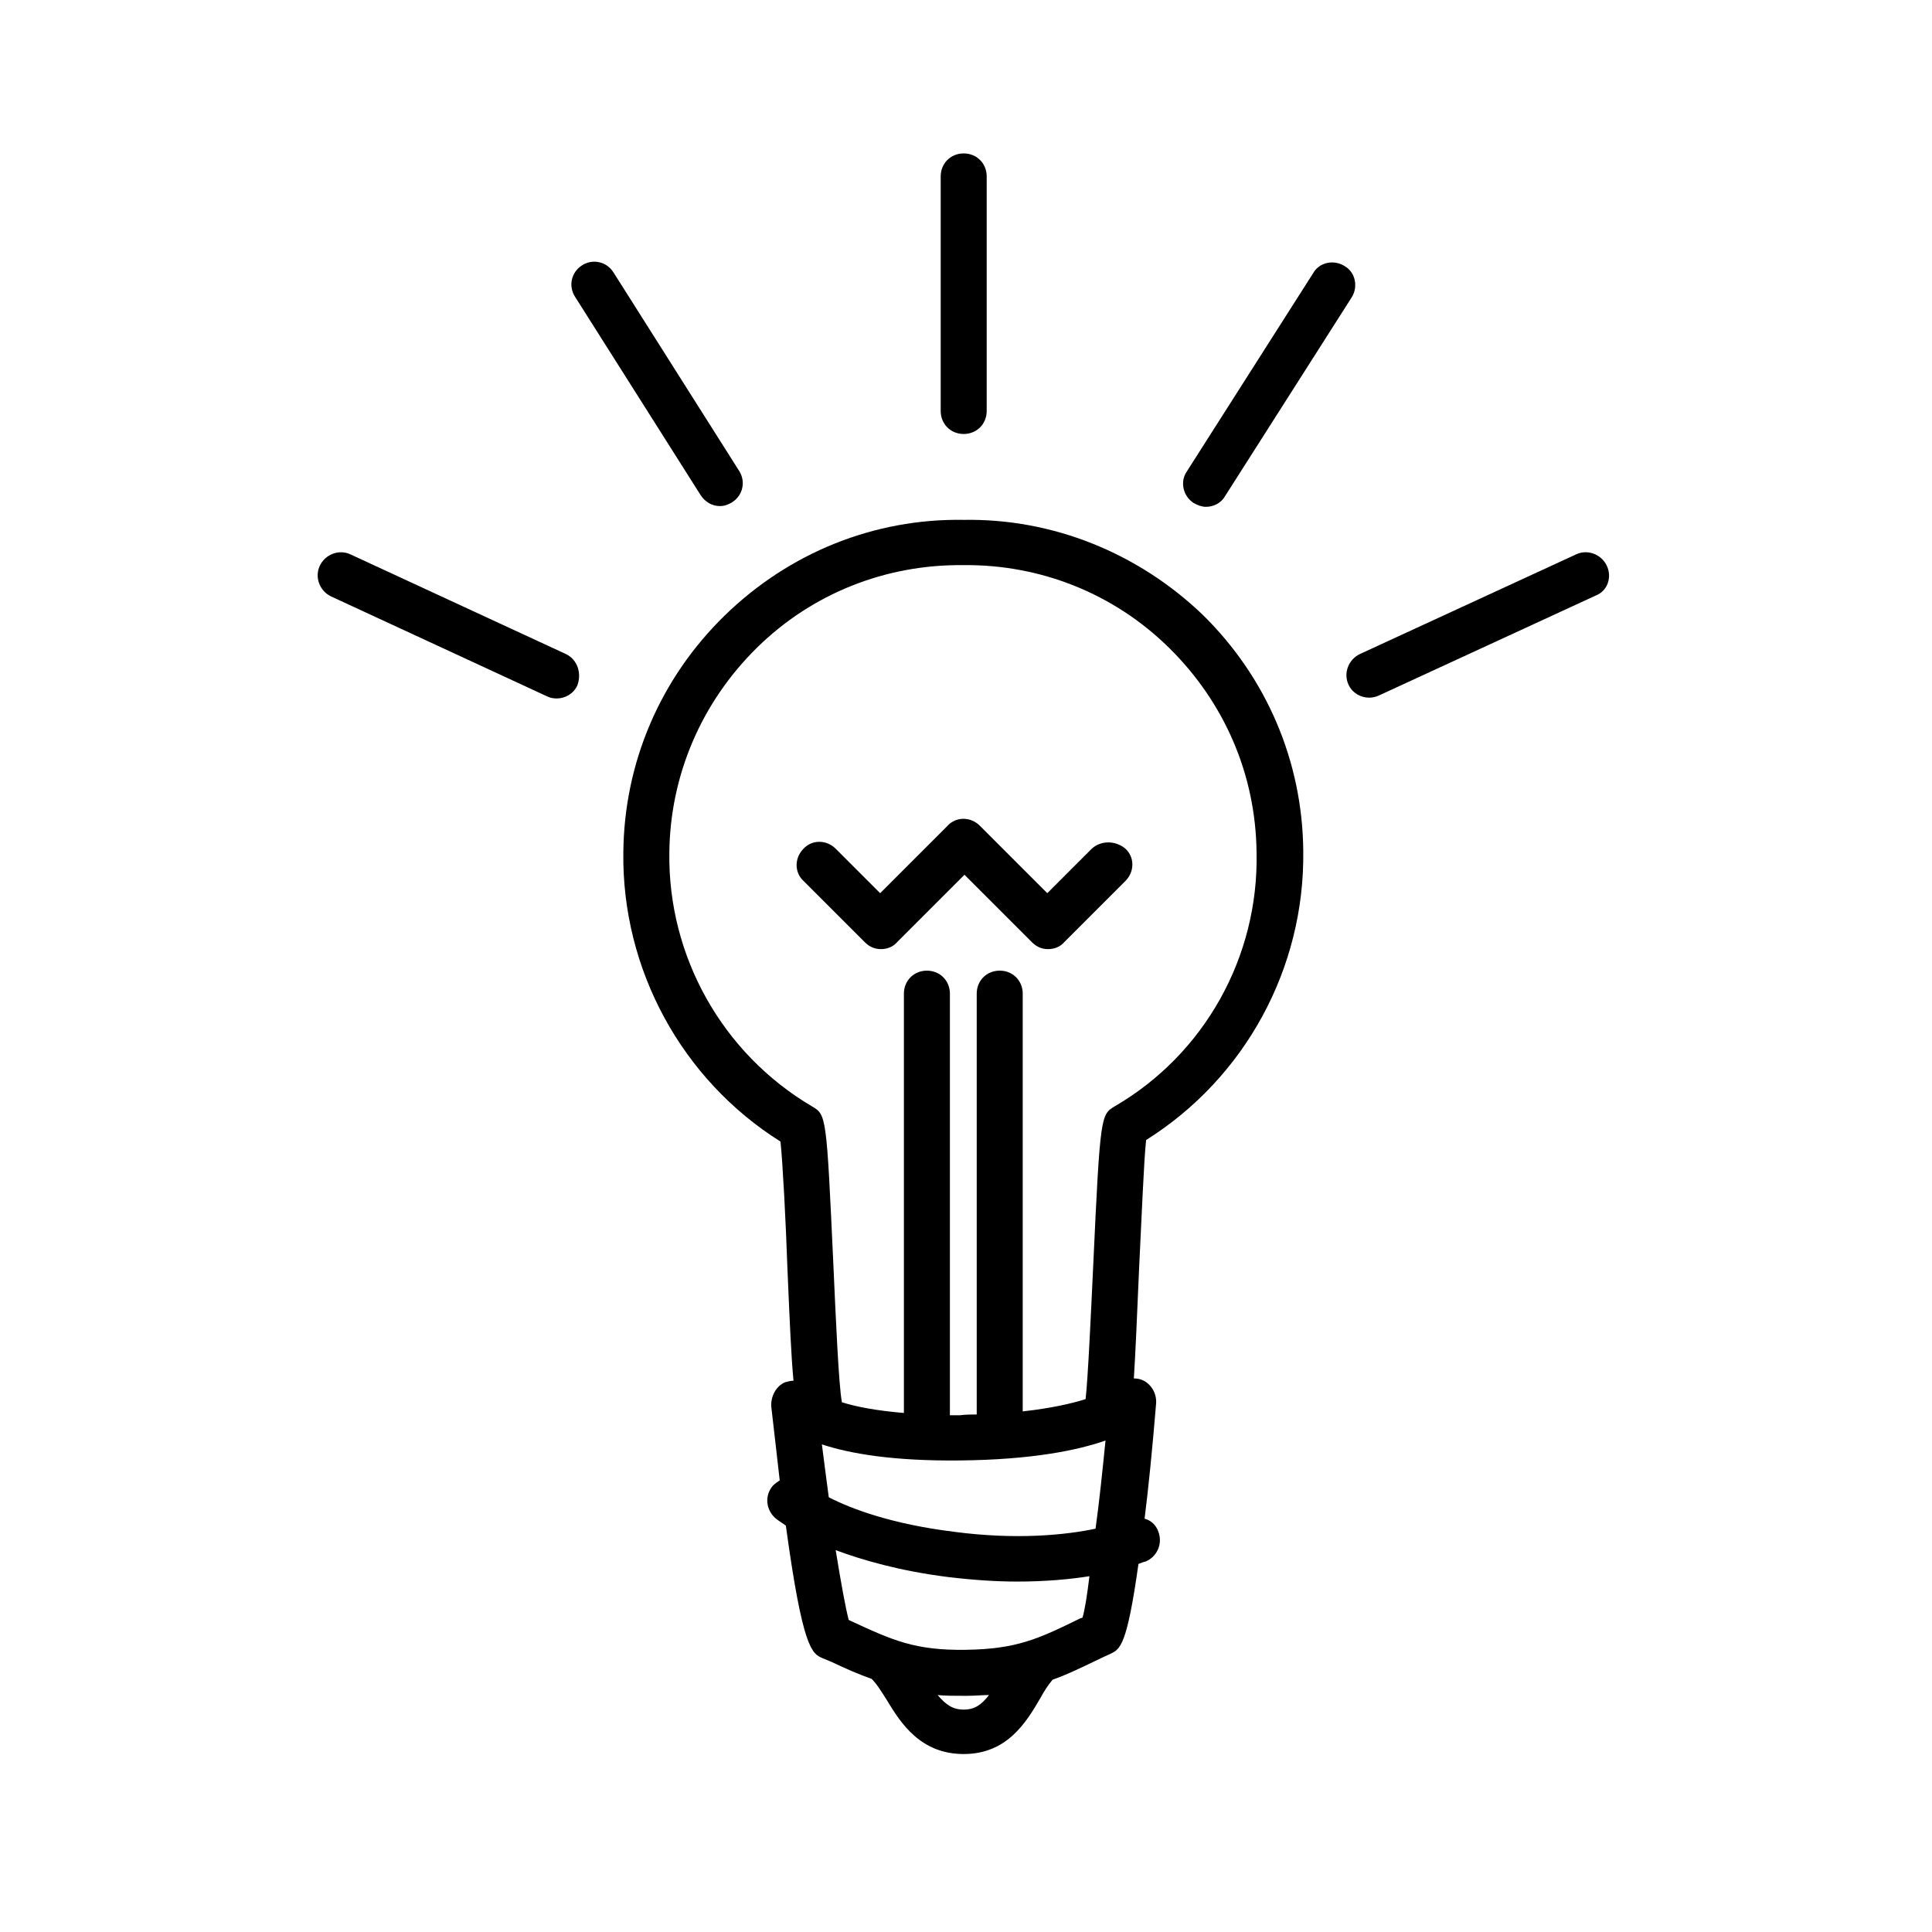<?xml version="1.0" encoding="UTF-8"?>
<!-- Uploaded to: ICON Repo, www.iconrepo.com, Generator: ICON Repo Mixer Tools -->
<svg fill="#000000" width="800px" height="800px" version="1.1" viewBox="144 144 512 512" xmlns="http://www.w3.org/2000/svg">
 <g>
  <path d="m399.39 281.77c-23.77-0.406-46.32 8.734-63.383 25.395-17.066 16.66-26.613 39.004-26.816 62.773-0.406 30.879 15.438 60.133 41.645 76.586 0.609 5.688 1.422 21.535 1.828 33.316 0.609 14.422 1.016 23.77 1.625 30.066-0.812 0-1.422 0.203-2.234 0.406-2.438 1.016-3.859 3.859-3.656 6.5 0.812 7.312 1.625 13.812 2.234 19.504-0.609 0.406-1.219 0.812-1.828 1.422-2.234 2.641-1.828 6.297 0.609 8.531 0.203 0.203 1.016 0.812 2.844 2.031 4.469 32.707 6.906 33.926 9.75 35.145l2.438 1.016c3.859 1.828 7.109 3.25 10.562 4.469 1.422 1.422 2.641 3.453 4.062 5.688 3.656 6.094 8.938 14.219 20.316 14.219 11.578 0 16.66-8.531 20.316-14.828 1.016-1.828 2.031-3.453 3.25-4.875 4.062-1.422 8.125-3.453 12.797-5.688l2.641-1.219c2.438-1.219 4.266-2.031 7.312-23.77 1.016-0.406 1.625-0.609 1.828-0.609 3.047-1.219 4.672-4.672 3.453-7.922-0.609-1.828-2.031-3.047-3.656-3.453 1.016-8.125 2.031-18.082 3.047-30.473 0.203-2.438-1.016-4.875-3.25-6.094-0.812-0.406-1.625-0.609-2.641-0.609 0.406-6.297 0.812-15.641 1.422-29.863 0.609-11.984 1.219-27.832 1.828-33.316 26.207-16.453 42.051-45.504 41.645-76.586-0.203-23.77-9.75-46.113-26.816-62.773-17.059-16.254-39.609-25.395-63.172-24.988zm-37.586 245c7.312 2.438 18.895 4.469 36.77 4.266 18.691-0.203 30.879-2.641 38.395-5.281-0.812 8.125-1.625 16.047-2.641 23.363-7.719 1.625-20.723 3.047-37.582 0.812-16.453-2.031-27.223-6.094-33.113-9.141-0.605-4.469-1.219-9.344-1.828-14.02zm37.586 70.293c-2.844 0-4.672-1.219-6.906-3.859 2.031 0.203 4.062 0.203 6.5 0.203h1.422c2.031 0 3.859-0.203 5.688-0.203-2.031 2.641-3.859 3.859-6.703 3.859zm31.488-24.379-0.609 0.203c-11.172 5.484-16.863 8.125-30.27 8.328s-19.301-2.438-30.676-7.719l-0.406-0.203c-0.812-3.047-2.031-9.75-3.453-18.488 7.109 2.641 16.863 5.484 29.66 7.109 6.703 0.812 12.797 1.219 18.488 1.219 7.516 0 14.016-0.609 19.098-1.422-0.613 5.082-1.223 8.941-1.832 10.973zm8.531-135.5c-3.656 2.234-3.859 2.234-5.688 42.051-0.609 13-1.422 30.473-2.031 35.551-3.859 1.219-9.344 2.438-16.66 3.25v-110.71c0-3.453-2.641-6.094-6.094-6.094s-6.094 2.641-6.094 6.094v111.53c-1.422 0-2.844 0-4.469 0.203h-2.641v-111.73c0-3.453-2.641-6.094-6.094-6.094s-6.094 2.641-6.094 6.094v111.12c-7.312-0.609-12.594-1.625-16.453-2.844v-0.203c-0.812-4.062-1.625-22.551-2.234-36.16-1.828-39.613-1.828-39.816-5.688-42.051-23.77-14.016-38.191-39.816-37.785-67.242 0.203-20.52 8.531-39.816 23.16-54.242 14.625-14.422 34.129-22.145 54.648-21.941h0.203c20.316-0.203 39.816 7.516 54.445 21.941 14.625 14.422 22.957 33.52 23.16 54.242 0.598 27.629-13.824 53.426-37.594 67.242z"/>
  <path d="m433.32 368.92-11.781 11.781-17.879-17.879c-2.438-2.438-6.297-2.438-8.531 0l-17.879 17.879-11.781-11.781c-2.438-2.438-6.297-2.438-8.531 0-2.438 2.438-2.438 6.297 0 8.531l16.25 16.25c1.219 1.219 2.641 1.828 4.266 1.828s3.25-0.609 4.266-1.828l17.879-17.879 17.879 17.879c1.219 1.219 2.641 1.828 4.266 1.828s3.25-0.609 4.266-1.828l16.25-16.25c2.438-2.438 2.438-6.297 0-8.531-2.641-2.234-6.5-2.234-8.938 0z"/>
  <path d="m399.39 259.01c3.453 0 6.094-2.641 6.094-6.094v-62.164c0-3.453-2.641-6.094-6.094-6.094s-6.094 2.641-6.094 6.094v62.164c-0.004 3.453 2.637 6.094 6.094 6.094z"/>
  <path d="m460.33 277.3c1.016 0.609 2.234 1.016 3.25 1.016 2.031 0 4.062-1.016 5.078-2.844l33.52-52.617c1.828-2.844 1.016-6.703-1.828-8.328-2.844-1.828-6.703-1.016-8.328 1.828l-33.52 52.617c-1.828 2.641-1.016 6.5 1.828 8.328z"/>
  <path d="m569.83 293.95c-1.422-3.047-5.078-4.469-8.125-3.047l-57.289 26.41c-3.047 1.422-4.469 5.078-3.047 8.125 1.016 2.234 3.25 3.453 5.484 3.453 0.812 0 1.828-0.203 2.641-0.609l57.289-26.41c3.25-1.215 4.469-4.871 3.047-7.922z"/>
  <path d="m329.71 275.27c1.219 1.828 3.047 2.844 5.078 2.844 1.219 0 2.234-0.406 3.25-1.016 2.844-1.828 3.656-5.484 1.828-8.328l-33.312-52.617c-1.828-2.844-5.484-3.656-8.328-1.828-2.844 1.828-3.656 5.484-1.828 8.328z"/>
  <path d="m293.95 317.32-57.086-26.41c-3.047-1.422-6.703 0-8.125 3.047-1.422 3.047 0 6.703 3.047 8.125l57.086 26.41c0.812 0.406 1.625 0.609 2.641 0.609 2.234 0 4.469-1.219 5.484-3.453 1.223-3.25 0.004-6.906-3.047-8.328z"/>
 </g>
</svg>